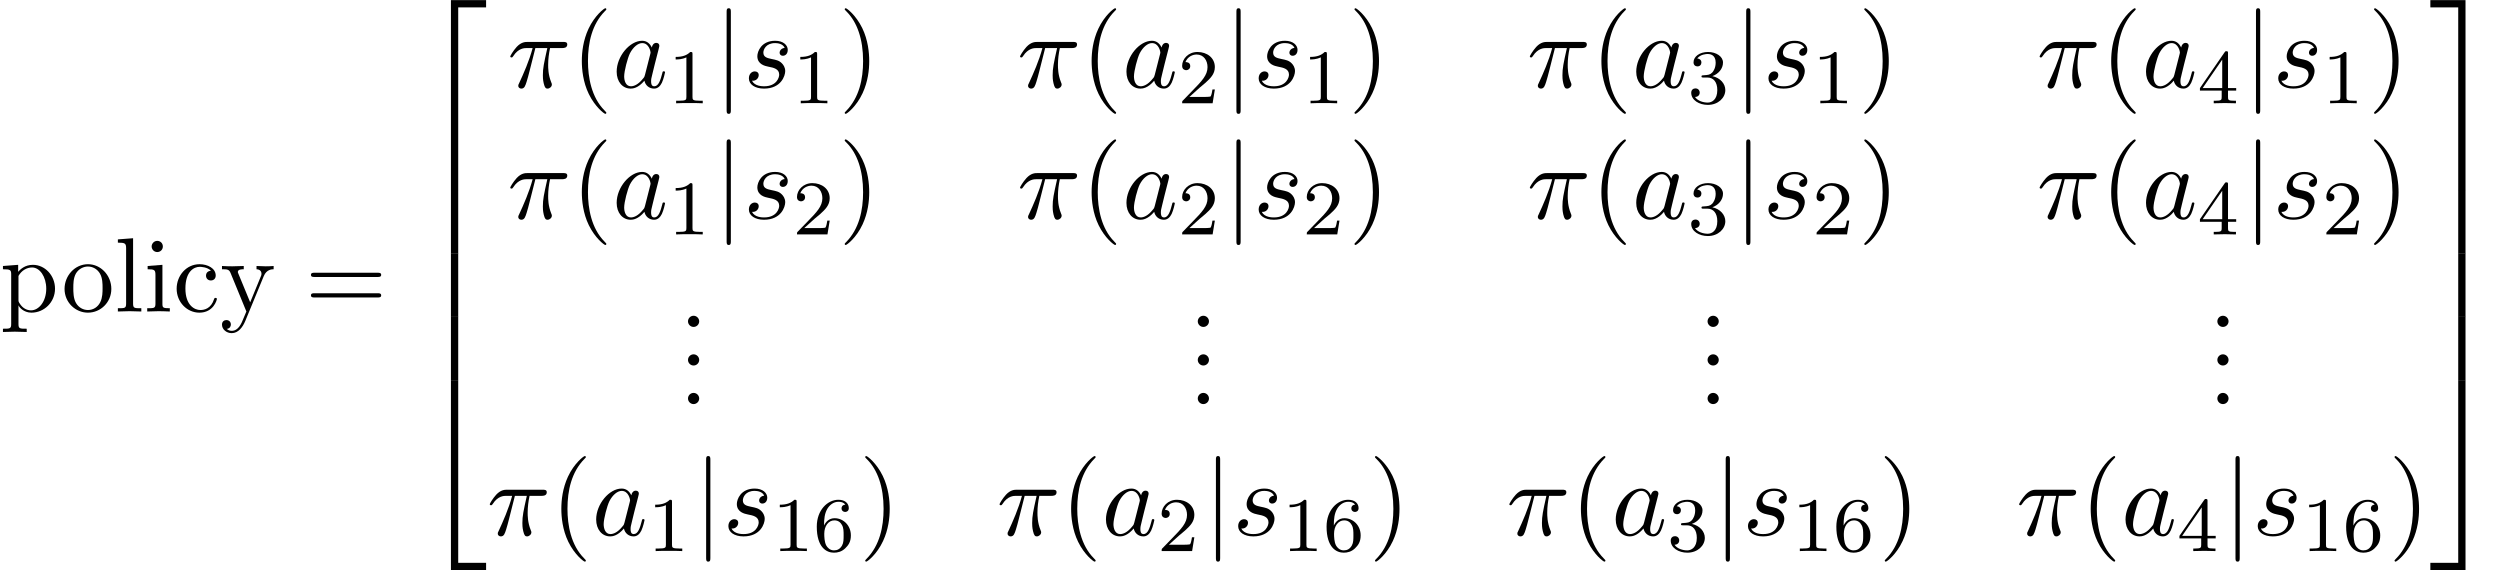 <?xml version='1.0' encoding='UTF-8'?>
<!-- This file was generated by dvisvgm 2.13.3 -->
<svg version='1.1' xmlns='http://www.w3.org/2000/svg' xmlns:xlink='http://www.w3.org/1999/xlink' width='258.279pt' height='58.91pt' viewBox='103.986 81.148 258.279 58.91'>
<defs>
<path id='g1-106' d='M1.735-7.789C1.735-7.985 1.735-8.182 1.516-8.182S1.298-7.985 1.298-7.789V2.335C1.298 2.531 1.298 2.727 1.516 2.727S1.735 2.531 1.735 2.335V-7.789Z'/>
<path id='g3-49' d='M2.503-5.077C2.503-5.292 2.487-5.3 2.271-5.3C1.945-4.981 1.522-4.79 .765-4.79V-4.527C.98-4.527 1.411-4.527 1.873-4.742V-.654C1.873-.359 1.849-.263 1.092-.263H.813V0C1.14-.024 1.825-.024 2.184-.024S3.236-.024 3.563 0V-.263H3.284C2.527-.263 2.503-.359 2.503-.654V-5.077Z'/>
<path id='g3-50' d='M2.248-1.626C2.375-1.745 2.71-2.008 2.837-2.12C3.332-2.574 3.802-3.013 3.802-3.738C3.802-4.686 3.005-5.3 2.008-5.3C1.052-5.3 .422-4.575 .422-3.866C.422-3.475 .733-3.419 .845-3.419C1.012-3.419 1.259-3.539 1.259-3.842C1.259-4.256 .861-4.256 .765-4.256C.996-4.838 1.53-5.037 1.921-5.037C2.662-5.037 3.045-4.407 3.045-3.738C3.045-2.909 2.463-2.303 1.522-1.339L.518-.303C.422-.215 .422-.199 .422 0H3.571L3.802-1.427H3.555C3.531-1.267 3.467-.869 3.371-.717C3.324-.654 2.718-.654 2.59-.654H1.172L2.248-1.626Z'/>
<path id='g3-51' d='M2.016-2.662C2.646-2.662 3.045-2.2 3.045-1.363C3.045-.367 2.479-.072 2.056-.072C1.618-.072 1.02-.231 .741-.654C1.028-.654 1.227-.837 1.227-1.1C1.227-1.355 1.044-1.538 .789-1.538C.574-1.538 .351-1.403 .351-1.084C.351-.327 1.164 .167 2.072 .167C3.132 .167 3.873-.566 3.873-1.363C3.873-2.024 3.347-2.63 2.534-2.805C3.164-3.029 3.634-3.571 3.634-4.208S2.917-5.3 2.088-5.3C1.235-5.3 .59-4.838 .59-4.232C.59-3.937 .789-3.81 .996-3.81C1.243-3.81 1.403-3.985 1.403-4.216C1.403-4.511 1.148-4.623 .972-4.631C1.307-5.069 1.921-5.093 2.064-5.093C2.271-5.093 2.877-5.029 2.877-4.208C2.877-3.65 2.646-3.316 2.534-3.188C2.295-2.941 2.112-2.925 1.626-2.893C1.474-2.885 1.411-2.877 1.411-2.774C1.411-2.662 1.482-2.662 1.618-2.662H2.016Z'/>
<path id='g3-52' d='M3.14-5.157C3.14-5.316 3.14-5.38 2.973-5.38C2.869-5.38 2.861-5.372 2.782-5.26L.239-1.57V-1.307H2.487V-.646C2.487-.351 2.463-.263 1.849-.263H1.666V0C2.343-.024 2.359-.024 2.813-.024S3.284-.024 3.961 0V-.263H3.778C3.164-.263 3.14-.351 3.14-.646V-1.307H3.985V-1.57H3.14V-5.157ZM2.542-4.511V-1.57H.518L2.542-4.511Z'/>
<path id='g3-54' d='M1.1-2.638C1.1-3.3 1.156-3.881 1.443-4.368C1.682-4.766 2.088-5.093 2.59-5.093C2.75-5.093 3.116-5.069 3.3-4.79C2.941-4.774 2.909-4.503 2.909-4.415C2.909-4.176 3.092-4.041 3.284-4.041C3.427-4.041 3.658-4.129 3.658-4.431C3.658-4.91 3.3-5.3 2.582-5.3C1.474-5.3 .351-4.248 .351-2.527C.351-.367 1.355 .167 2.128 .167C2.511 .167 2.925 .064 3.284-.279C3.602-.59 3.873-.925 3.873-1.618C3.873-2.662 3.084-3.395 2.2-3.395C1.626-3.395 1.283-3.029 1.1-2.638ZM2.128-.072C1.706-.072 1.443-.367 1.323-.59C1.14-.948 1.124-1.49 1.124-1.793C1.124-2.582 1.554-3.172 2.168-3.172C2.566-3.172 2.805-2.965 2.957-2.686C3.124-2.391 3.124-2.032 3.124-1.626S3.124-.869 2.965-.582C2.758-.215 2.479-.072 2.128-.072Z'/>
<path id='g4-40' d='M3.611 2.618C3.611 2.585 3.611 2.564 3.425 2.378C2.062 1.004 1.713-1.058 1.713-2.727C1.713-4.625 2.127-6.524 3.469-7.887C3.611-8.018 3.611-8.04 3.611-8.073C3.611-8.149 3.567-8.182 3.502-8.182C3.393-8.182 2.411-7.44 1.767-6.055C1.211-4.855 1.08-3.644 1.08-2.727C1.08-1.876 1.2-.556 1.8 .676C2.455 2.018 3.393 2.727 3.502 2.727C3.567 2.727 3.611 2.695 3.611 2.618Z'/>
<path id='g4-41' d='M3.153-2.727C3.153-3.578 3.033-4.898 2.433-6.131C1.778-7.473 .84-8.182 .731-8.182C.665-8.182 .622-8.138 .622-8.073C.622-8.04 .622-8.018 .829-7.822C1.898-6.742 2.52-5.007 2.52-2.727C2.52-.862 2.116 1.058 .764 2.433C.622 2.564 .622 2.585 .622 2.618C.622 2.684 .665 2.727 .731 2.727C.84 2.727 1.822 1.985 2.465 .6C3.022-.6 3.153-1.811 3.153-2.727Z'/>
<path id='g4-46' d='M2.095-.578C2.095-.895 1.833-1.156 1.516-1.156S.938-.895 .938-.578S1.2 0 1.516 0S2.095-.262 2.095-.578Z'/>
<path id='g4-61' d='M7.495-3.567C7.658-3.567 7.865-3.567 7.865-3.785S7.658-4.004 7.505-4.004H.971C.818-4.004 .611-4.004 .611-3.785S.818-3.567 .982-3.567H7.495ZM7.505-1.451C7.658-1.451 7.865-1.451 7.865-1.669S7.658-1.887 7.495-1.887H.982C.818-1.887 .611-1.887 .611-1.669S.818-1.451 .971-1.451H7.505Z'/>
<path id='g4-99' d='M1.276-2.378C1.276-4.156 2.171-4.615 2.749-4.615C2.847-4.615 3.535-4.604 3.916-4.211C3.469-4.178 3.404-3.851 3.404-3.709C3.404-3.425 3.6-3.207 3.905-3.207C4.189-3.207 4.407-3.393 4.407-3.72C4.407-4.462 3.578-4.887 2.738-4.887C1.375-4.887 .371-3.709 .371-2.356C.371-.96 1.451 .12 2.716 .12C4.178 .12 4.527-1.189 4.527-1.298S4.418-1.407 4.385-1.407C4.287-1.407 4.265-1.364 4.244-1.298C3.927-.284 3.218-.153 2.815-.153C2.236-.153 1.276-.622 1.276-2.378Z'/>
<path id='g4-105' d='M1.931-4.822L.404-4.702V-4.364C1.113-4.364 1.211-4.298 1.211-3.764V-.829C1.211-.338 1.091-.338 .36-.338V0C.709-.011 1.298-.033 1.56-.033C1.942-.033 2.324-.011 2.695 0V-.338C1.975-.338 1.931-.393 1.931-.818V-4.822ZM1.975-6.72C1.975-7.069 1.702-7.298 1.396-7.298C1.058-7.298 .818-7.004 .818-6.72C.818-6.425 1.058-6.142 1.396-6.142C1.702-6.142 1.975-6.371 1.975-6.72Z'/>
<path id='g4-108' d='M1.931-7.571L.36-7.451V-7.113C1.124-7.113 1.211-7.036 1.211-6.502V-.829C1.211-.338 1.091-.338 .36-.338V0C.72-.011 1.298-.033 1.571-.033S2.378-.011 2.782 0V-.338C2.051-.338 1.931-.338 1.931-.829V-7.571Z'/>
<path id='g4-111' d='M5.138-2.335C5.138-3.731 4.047-4.887 2.727-4.887C1.364-4.887 .305-3.698 .305-2.335C.305-.927 1.44 .12 2.716 .12C4.036 .12 5.138-.949 5.138-2.335ZM2.727-.153C2.258-.153 1.778-.382 1.484-.884C1.211-1.364 1.211-2.029 1.211-2.422C1.211-2.847 1.211-3.436 1.473-3.916C1.767-4.418 2.28-4.647 2.716-4.647C3.196-4.647 3.665-4.407 3.949-3.938S4.233-2.836 4.233-2.422C4.233-2.029 4.233-1.44 3.993-.96C3.753-.469 3.273-.153 2.727-.153Z'/>
<path id='g4-112' d='M1.876-4.102V-4.822L.305-4.702V-4.364C1.08-4.364 1.156-4.298 1.156-3.818V1.287C1.156 1.778 1.036 1.778 .305 1.778V2.116C.676 2.105 1.244 2.084 1.527 2.084C1.822 2.084 2.378 2.105 2.76 2.116V1.778C2.029 1.778 1.909 1.778 1.909 1.287V-.545V-.644C1.964-.469 2.422 .12 3.251 .12C4.549 .12 5.684-.949 5.684-2.356C5.684-3.742 4.625-4.822 3.404-4.822C2.553-4.822 2.095-4.342 1.876-4.102ZM1.909-1.244V-3.676C2.225-4.233 2.76-4.549 3.316-4.549C4.113-4.549 4.778-3.589 4.778-2.356C4.778-1.036 4.015-.12 3.207-.12C2.771-.12 2.356-.338 2.062-.785C1.909-1.015 1.909-1.025 1.909-1.244Z'/>
<path id='g4-121' d='M4.527-3.665C4.811-4.353 5.367-4.364 5.542-4.364V-4.702C5.291-4.68 4.975-4.669 4.724-4.669C4.527-4.669 4.015-4.691 3.775-4.702V-4.364C4.113-4.353 4.287-4.167 4.287-3.895C4.287-3.785 4.276-3.764 4.222-3.633L3.12-.949L1.909-3.884C1.865-3.993 1.844-4.036 1.844-4.08C1.844-4.364 2.247-4.364 2.455-4.364V-4.702C2.171-4.691 1.451-4.669 1.265-4.669C.971-4.669 .535-4.68 .207-4.702V-4.364C.731-4.364 .938-4.364 1.091-3.982L2.727 0C2.673 .142 2.52 .502 2.455 .644C2.215 1.244 1.909 1.996 1.211 1.996C1.156 1.996 .905 1.996 .698 1.8C1.036 1.756 1.124 1.516 1.124 1.342C1.124 1.058 .916 .884 .665 .884C.447 .884 .207 1.025 .207 1.353C.207 1.844 .665 2.236 1.211 2.236C1.898 2.236 2.345 1.615 2.607 .993L4.527-3.665Z'/>
<path id='g2-25' d='M2.891-4.069H4.124C3.764-2.455 3.665-1.985 3.665-1.255C3.665-1.091 3.665-.796 3.753-.425C3.862 .055 3.982 .12 4.145 .12C4.364 .12 4.593-.076 4.593-.295C4.593-.36 4.593-.382 4.527-.535C4.211-1.32 4.211-2.029 4.211-2.335C4.211-2.913 4.287-3.502 4.407-4.069H5.651C5.793-4.069 6.185-4.069 6.185-4.44C6.185-4.702 5.956-4.702 5.749-4.702H2.095C1.855-4.702 1.44-4.702 .96-4.189C.578-3.764 .295-3.262 .295-3.207C.295-3.196 .295-3.098 .425-3.098C.513-3.098 .535-3.142 .6-3.229C1.135-4.069 1.767-4.069 1.985-4.069H2.607C2.258-2.749 1.669-1.429 1.211-.436C1.124-.273 1.124-.251 1.124-.175C1.124 .033 1.298 .12 1.44 .12C1.767 .12 1.855-.185 1.985-.589C2.138-1.091 2.138-1.113 2.28-1.658L2.891-4.069Z'/>
<path id='g2-97' d='M4.069-4.124C3.873-4.527 3.556-4.822 3.065-4.822C1.789-4.822 .436-3.218 .436-1.625C.436-.6 1.036 .12 1.887 .12C2.105 .12 2.651 .076 3.305-.698C3.393-.24 3.775 .12 4.298 .12C4.68 .12 4.931-.131 5.105-.48C5.291-.873 5.433-1.538 5.433-1.56C5.433-1.669 5.335-1.669 5.302-1.669C5.193-1.669 5.182-1.625 5.149-1.473C4.964-.764 4.767-.12 4.32-.12C4.025-.12 3.993-.404 3.993-.622C3.993-.862 4.015-.949 4.135-1.429C4.255-1.887 4.276-1.996 4.375-2.411L4.767-3.938C4.844-4.244 4.844-4.265 4.844-4.309C4.844-4.495 4.713-4.604 4.527-4.604C4.265-4.604 4.102-4.364 4.069-4.124ZM3.36-1.298C3.305-1.102 3.305-1.08 3.142-.895C2.662-.295 2.215-.12 1.909-.12C1.364-.12 1.211-.72 1.211-1.145C1.211-1.691 1.56-3.033 1.811-3.535C2.149-4.178 2.64-4.582 3.076-4.582C3.785-4.582 3.938-3.687 3.938-3.622S3.916-3.491 3.905-3.436L3.36-1.298Z'/>
<path id='g2-115' d='M4.265-4.08C3.96-4.069 3.742-3.829 3.742-3.589C3.742-3.436 3.84-3.273 4.08-3.273S4.582-3.458 4.582-3.884C4.582-4.375 4.113-4.822 3.284-4.822C1.844-4.822 1.44-3.709 1.44-3.229C1.44-2.378 2.247-2.215 2.564-2.149C3.131-2.04 3.698-1.92 3.698-1.32C3.698-1.036 3.447-.12 2.138-.12C1.985-.12 1.145-.12 .895-.698C1.309-.644 1.582-.971 1.582-1.276C1.582-1.527 1.407-1.658 1.178-1.658C.895-1.658 .567-1.429 .567-.938C.567-.316 1.189 .12 2.127 .12C3.895 .12 4.32-1.2 4.32-1.691C4.32-2.084 4.113-2.356 3.982-2.487C3.687-2.793 3.371-2.847 2.891-2.945C2.498-3.033 2.062-3.109 2.062-3.6C2.062-3.916 2.324-4.582 3.284-4.582C3.556-4.582 4.102-4.505 4.265-4.08Z'/>
<path id='g0-50' d='M3.556 19.2H4.309V.327H7.189V-.425H3.556V19.2Z'/>
<path id='g0-51' d='M2.956 19.2H3.709V-.425H.076V.327H2.956V19.2Z'/>
<path id='g0-52' d='M3.556 19.189H7.189V18.436H4.309V-.436H3.556V19.189Z'/>
<path id='g0-53' d='M2.956 18.436H.076V19.189H3.709V-.436H2.956V18.436Z'/>
<path id='g0-54' d='M3.556 6.556H4.309V-.011H3.556V6.556Z'/>
<path id='g0-55' d='M2.956 6.556H3.709V-.011H2.956V6.556Z'/>
</defs>
<g id='page1'>
<use x='103.986' y='113.33' xlink:href='#g4-112'/>
<use x='110.35' y='113.33' xlink:href='#g4-111'/>
<use x='115.804' y='113.33' xlink:href='#g4-108'/>
<use x='118.835' y='113.33' xlink:href='#g4-105'/>
<use x='121.865' y='113.33' xlink:href='#g4-99'/>
<use x='126.713' y='113.33' xlink:href='#g4-121'/>
<use x='135.501' y='113.33' xlink:href='#g4-61'/>
<use x='147.016' y='81.585' xlink:href='#g0-50'/>
<use x='147.016' y='100.785' xlink:href='#g0-54'/>
<use x='147.016' y='107.33' xlink:href='#g0-54'/>
<use x='147.016' y='113.876' xlink:href='#g0-54'/>
<use x='147.016' y='120.858' xlink:href='#g0-52'/>
<use x='156.406' y='90.182' xlink:href='#g2-25'/>
<use x='163.016' y='90.182' xlink:href='#g4-40'/>
<use x='167.259' y='90.182' xlink:href='#g2-97'/>
<use x='173.025' y='91.818' xlink:href='#g3-49'/>
<use x='177.757' y='90.182' xlink:href='#g1-106'/>
<use x='180.788' y='90.182' xlink:href='#g2-115'/>
<use x='185.901' y='91.818' xlink:href='#g3-49'/>
<use x='190.634' y='90.182' xlink:href='#g4-41'/>
<use x='209.073' y='90.182' xlink:href='#g2-25'/>
<use x='215.683' y='90.182' xlink:href='#g4-40'/>
<use x='219.925' y='90.182' xlink:href='#g2-97'/>
<use x='225.692' y='91.818' xlink:href='#g3-50'/>
<use x='230.424' y='90.182' xlink:href='#g1-106'/>
<use x='233.454' y='90.182' xlink:href='#g2-115'/>
<use x='238.568' y='91.818' xlink:href='#g3-49'/>
<use x='243.3' y='90.182' xlink:href='#g4-41'/>
<use x='261.739' y='90.182' xlink:href='#g2-25'/>
<use x='268.349' y='90.182' xlink:href='#g4-40'/>
<use x='272.592' y='90.182' xlink:href='#g2-97'/>
<use x='278.358' y='91.818' xlink:href='#g3-51'/>
<use x='283.09' y='90.182' xlink:href='#g1-106'/>
<use x='286.121' y='90.182' xlink:href='#g2-115'/>
<use x='291.234' y='91.818' xlink:href='#g3-49'/>
<use x='295.967' y='90.182' xlink:href='#g4-41'/>
<use x='314.406' y='90.182' xlink:href='#g2-25'/>
<use x='321.016' y='90.182' xlink:href='#g4-40'/>
<use x='325.258' y='90.182' xlink:href='#g2-97'/>
<use x='331.025' y='91.818' xlink:href='#g3-52'/>
<use x='335.757' y='90.182' xlink:href='#g1-106'/>
<use x='338.787' y='90.182' xlink:href='#g2-115'/>
<use x='343.901' y='91.818' xlink:href='#g3-49'/>
<use x='348.633' y='90.182' xlink:href='#g4-41'/>
<use x='156.406' y='103.731' xlink:href='#g2-25'/>
<use x='163.016' y='103.731' xlink:href='#g4-40'/>
<use x='167.259' y='103.731' xlink:href='#g2-97'/>
<use x='173.025' y='105.367' xlink:href='#g3-49'/>
<use x='177.757' y='103.731' xlink:href='#g1-106'/>
<use x='180.788' y='103.731' xlink:href='#g2-115'/>
<use x='185.901' y='105.367' xlink:href='#g3-50'/>
<use x='190.634' y='103.731' xlink:href='#g4-41'/>
<use x='209.073' y='103.731' xlink:href='#g2-25'/>
<use x='215.683' y='103.731' xlink:href='#g4-40'/>
<use x='219.925' y='103.731' xlink:href='#g2-97'/>
<use x='225.692' y='105.367' xlink:href='#g3-50'/>
<use x='230.424' y='103.731' xlink:href='#g1-106'/>
<use x='233.454' y='103.731' xlink:href='#g2-115'/>
<use x='238.568' y='105.367' xlink:href='#g3-50'/>
<use x='243.3' y='103.731' xlink:href='#g4-41'/>
<use x='261.739' y='103.731' xlink:href='#g2-25'/>
<use x='268.349' y='103.731' xlink:href='#g4-40'/>
<use x='272.592' y='103.731' xlink:href='#g2-97'/>
<use x='278.358' y='105.367' xlink:href='#g3-51'/>
<use x='283.09' y='103.731' xlink:href='#g1-106'/>
<use x='286.121' y='103.731' xlink:href='#g2-115'/>
<use x='291.234' y='105.367' xlink:href='#g3-50'/>
<use x='295.967' y='103.731' xlink:href='#g4-41'/>
<use x='314.406' y='103.731' xlink:href='#g2-25'/>
<use x='321.016' y='103.731' xlink:href='#g4-40'/>
<use x='325.258' y='103.731' xlink:href='#g2-97'/>
<use x='331.025' y='105.367' xlink:href='#g3-52'/>
<use x='335.757' y='103.731' xlink:href='#g1-106'/>
<use x='338.787' y='103.731' xlink:href='#g2-115'/>
<use x='343.901' y='105.367' xlink:href='#g3-50'/>
<use x='348.633' y='103.731' xlink:href='#g4-41'/>
<use x='174.126' y='114.925' xlink:href='#g4-46'/>
<use x='174.126' y='118.91' xlink:href='#g4-46'/>
<use x='174.126' y='122.895' xlink:href='#g4-46'/>
<use x='226.792' y='114.925' xlink:href='#g4-46'/>
<use x='226.792' y='118.91' xlink:href='#g4-46'/>
<use x='226.792' y='122.895' xlink:href='#g4-46'/>
<use x='279.459' y='114.925' xlink:href='#g4-46'/>
<use x='279.459' y='118.91' xlink:href='#g4-46'/>
<use x='279.459' y='122.895' xlink:href='#g4-46'/>
<use x='332.126' y='114.925' xlink:href='#g4-46'/>
<use x='332.126' y='118.91' xlink:href='#g4-46'/>
<use x='332.126' y='122.895' xlink:href='#g4-46'/>
<use x='154.289' y='136.444' xlink:href='#g2-25'/>
<use x='160.899' y='136.444' xlink:href='#g4-40'/>
<use x='165.141' y='136.444' xlink:href='#g2-97'/>
<use x='170.908' y='138.08' xlink:href='#g3-49'/>
<use x='175.64' y='136.444' xlink:href='#g1-106'/>
<use x='178.67' y='136.444' xlink:href='#g2-115'/>
<use x='183.784' y='138.08' xlink:href='#g3-49'/>
<use x='188.018' y='138.08' xlink:href='#g3-54'/>
<use x='192.751' y='136.444' xlink:href='#g4-41'/>
<use x='206.956' y='136.444' xlink:href='#g2-25'/>
<use x='213.566' y='136.444' xlink:href='#g4-40'/>
<use x='217.808' y='136.444' xlink:href='#g2-97'/>
<use x='223.574' y='138.08' xlink:href='#g3-50'/>
<use x='228.307' y='136.444' xlink:href='#g1-106'/>
<use x='231.337' y='136.444' xlink:href='#g2-115'/>
<use x='236.451' y='138.08' xlink:href='#g3-49'/>
<use x='240.685' y='138.08' xlink:href='#g3-54'/>
<use x='245.417' y='136.444' xlink:href='#g4-41'/>
<use x='259.622' y='136.444' xlink:href='#g2-25'/>
<use x='266.232' y='136.444' xlink:href='#g4-40'/>
<use x='270.475' y='136.444' xlink:href='#g2-97'/>
<use x='276.241' y='138.08' xlink:href='#g3-51'/>
<use x='280.973' y='136.444' xlink:href='#g1-106'/>
<use x='284.004' y='136.444' xlink:href='#g2-115'/>
<use x='289.117' y='138.08' xlink:href='#g3-49'/>
<use x='293.351' y='138.08' xlink:href='#g3-54'/>
<use x='298.084' y='136.444' xlink:href='#g4-41'/>
<use x='312.289' y='136.444' xlink:href='#g2-25'/>
<use x='318.899' y='136.444' xlink:href='#g4-40'/>
<use x='323.141' y='136.444' xlink:href='#g2-97'/>
<use x='328.908' y='138.08' xlink:href='#g3-52'/>
<use x='333.64' y='136.444' xlink:href='#g1-106'/>
<use x='336.67' y='136.444' xlink:href='#g2-115'/>
<use x='341.784' y='138.08' xlink:href='#g3-49'/>
<use x='346.018' y='138.08' xlink:href='#g3-54'/>
<use x='350.75' y='136.444' xlink:href='#g4-41'/>
<use x='354.993' y='81.585' xlink:href='#g0-51'/>
<use x='354.993' y='100.785' xlink:href='#g0-55'/>
<use x='354.993' y='107.33' xlink:href='#g0-55'/>
<use x='354.993' y='113.876' xlink:href='#g0-55'/>
<use x='354.993' y='120.858' xlink:href='#g0-53'/>
</g>
</svg><!--Rendered by QuickLaTeX.com-->